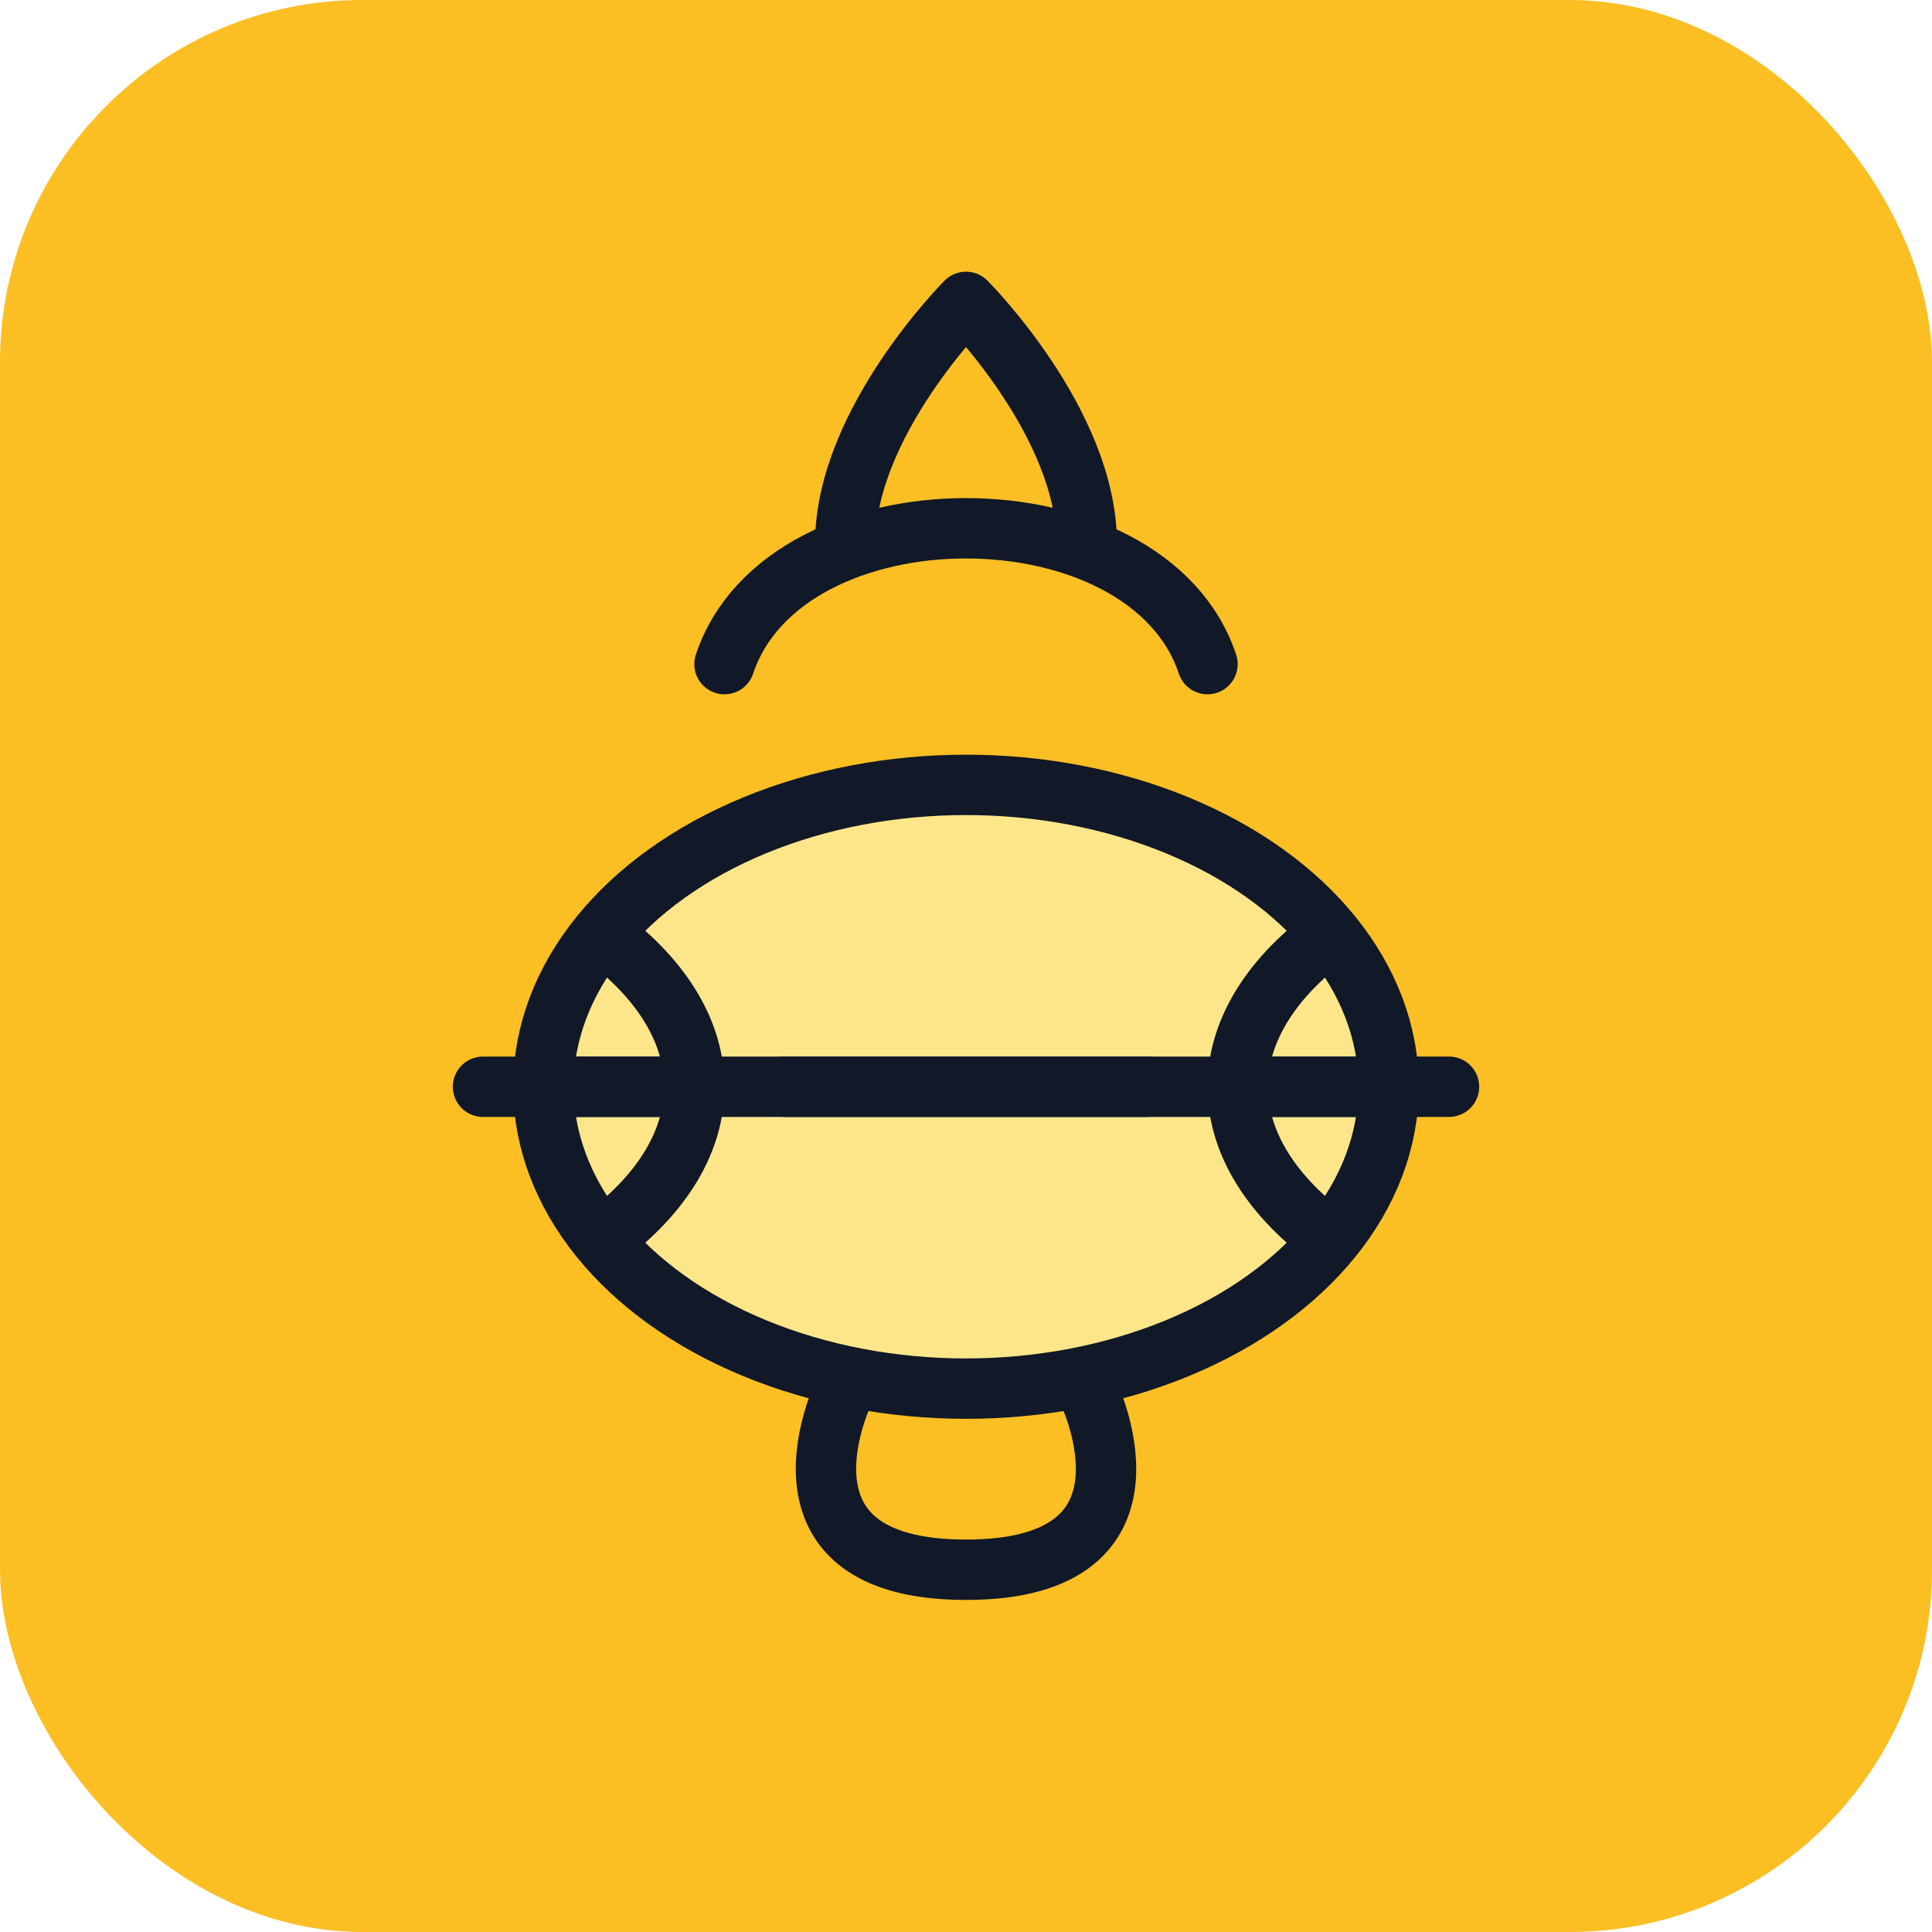 <svg xmlns="http://www.w3.org/2000/svg" viewBox="0 0 64 64"><rect width="64" height="64" rx="12" fill="#fbbf24"/><g fill="none" stroke="#111827" stroke-width="2" stroke-linecap="round" stroke-linejoin="round"><ellipse cx="32" cy="36" rx="14" ry="10" fill="#fde68a"/><path d="M18 36h28M20 31c4 3 4 7 0 10M44 31c-4 3-4 7 0 10"/><path d="M24 22c2-6 14-6 16 0"/><path d="M26 36h12M22 36h-6M42 36h6"/><path d="M28 46s-3 6 4 6 4-6 4-6"/><path d="M28 18c0-4 4-8 4-8s4 4 4 8"/></g></svg>